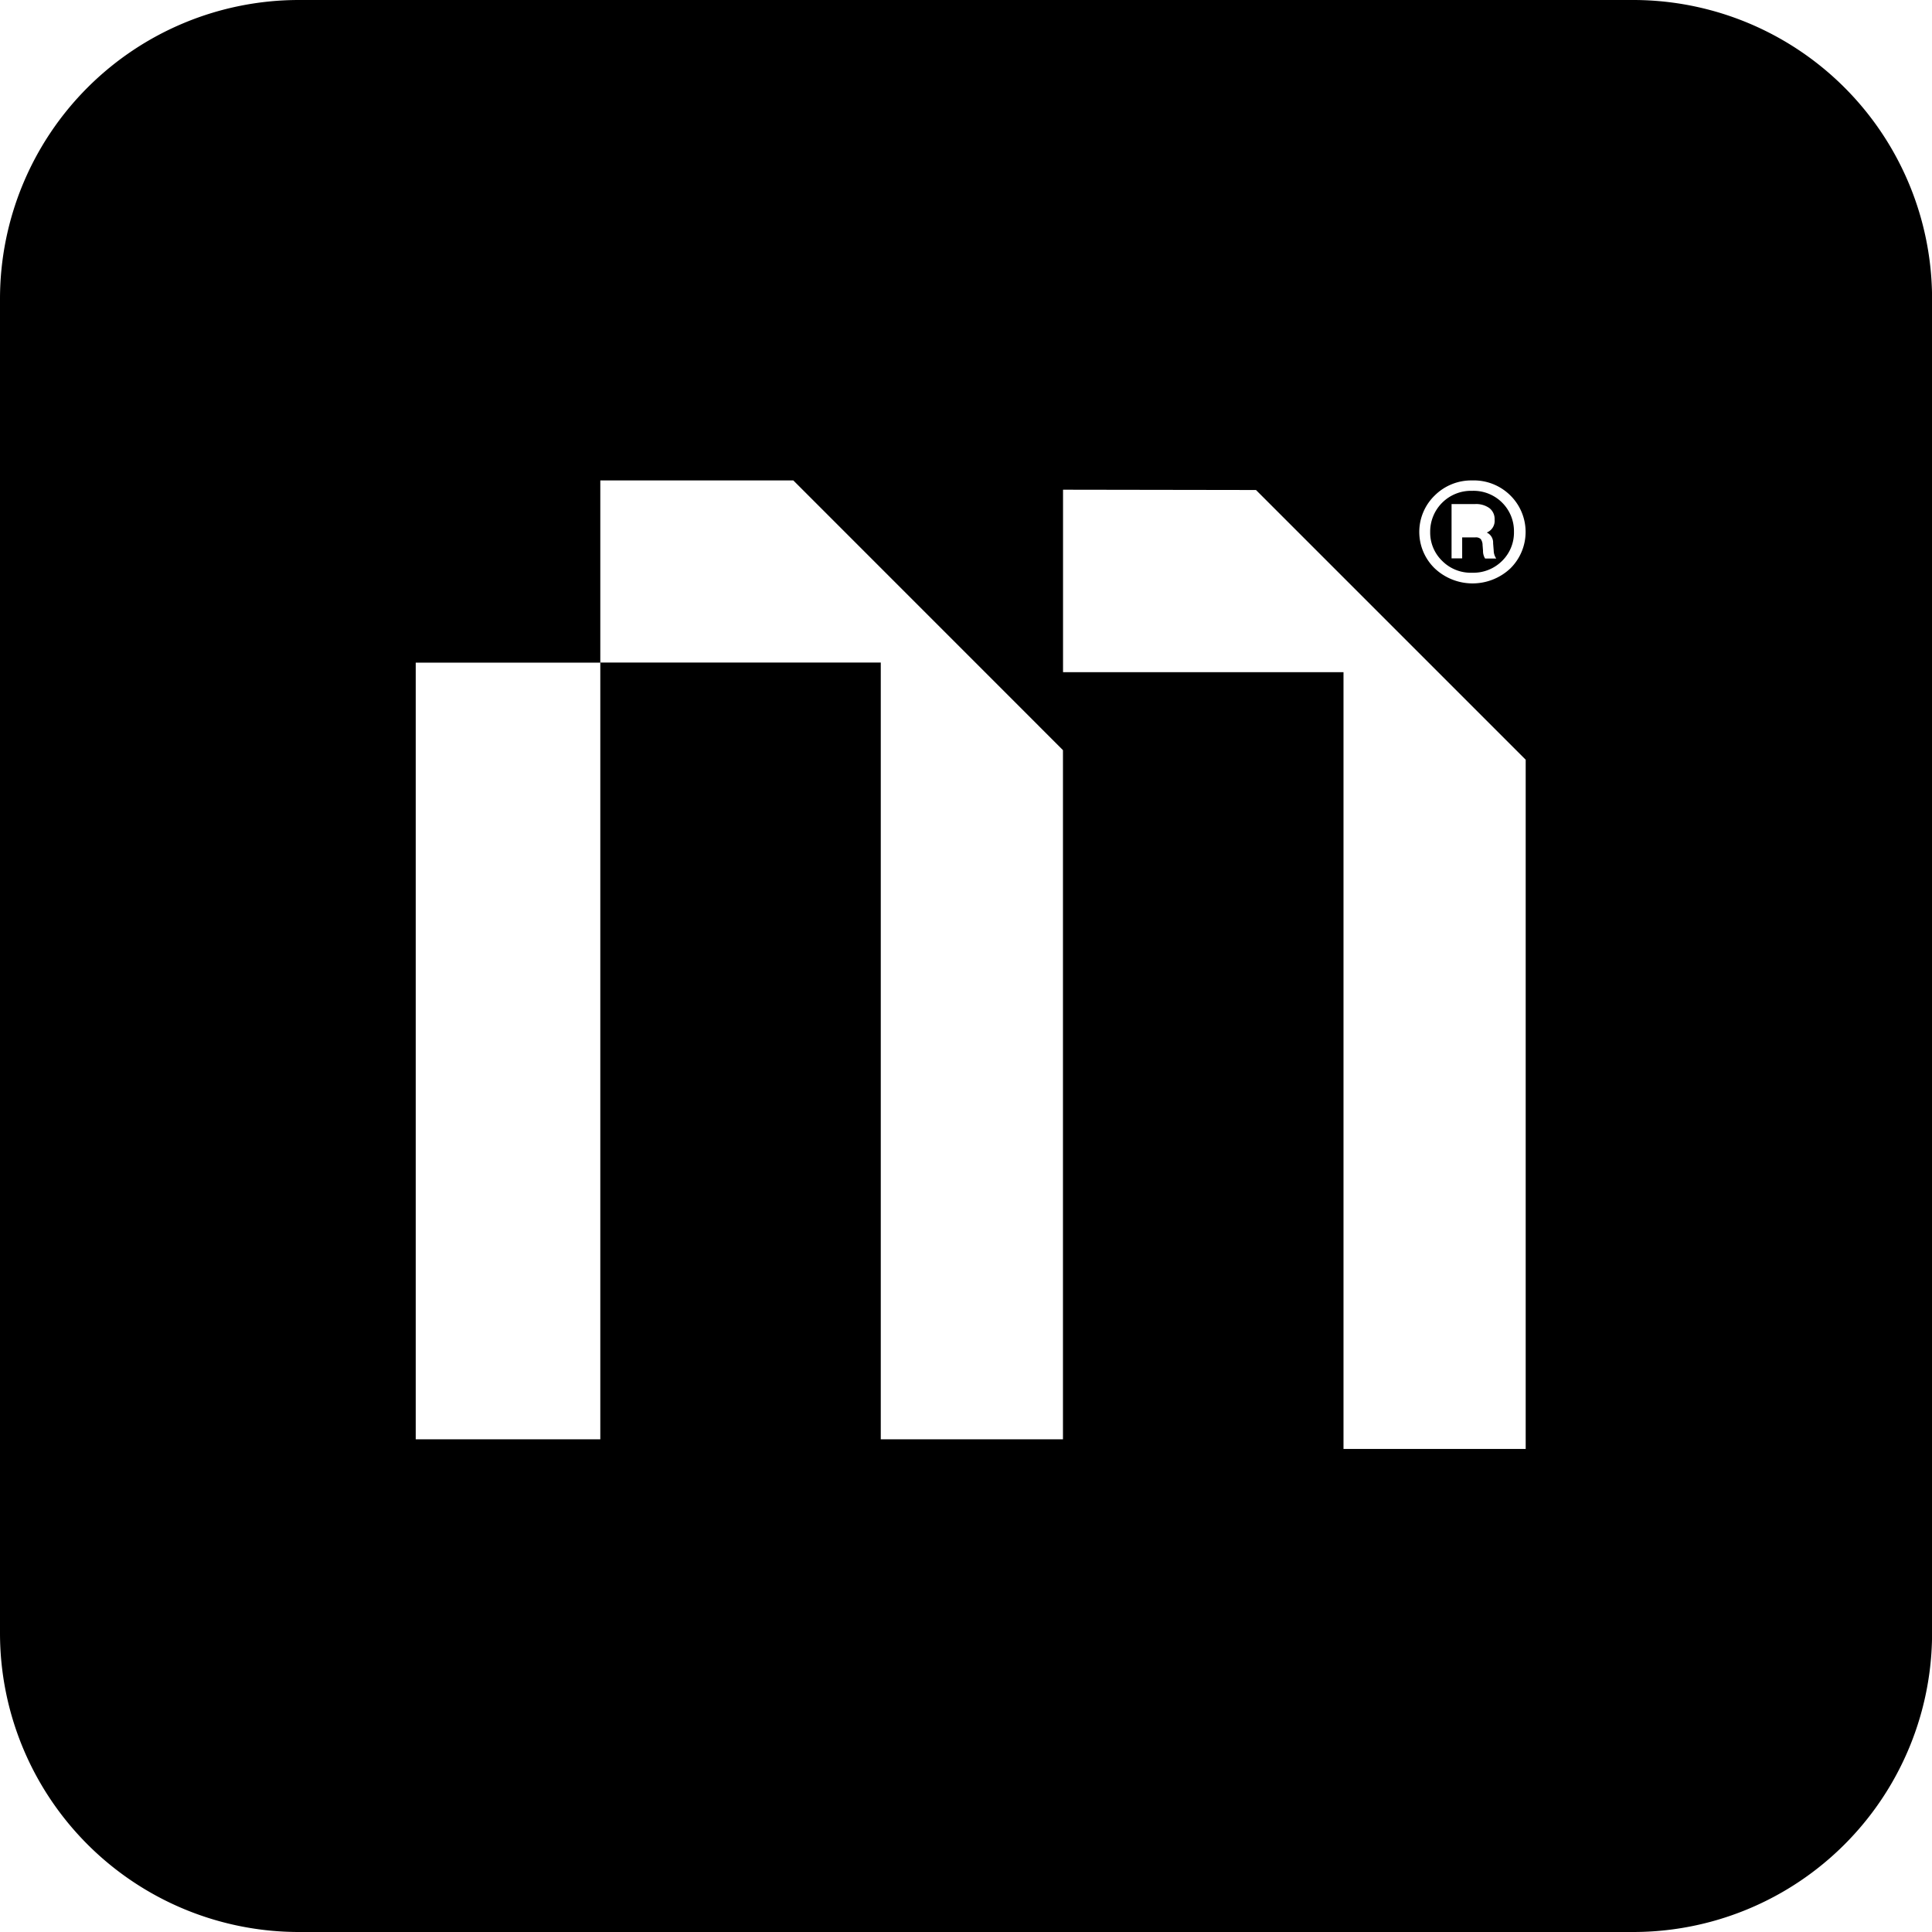 <svg xmlns="http://www.w3.org/2000/svg" xmlns:xlink="http://www.w3.org/1999/xlink" width="25.853" height="25.853" viewBox="0 0 25.853 25.853">
  <defs>
    <clipPath id="clip-path">
      <rect width="25.853" height="25.853" fill="none"/>
    </clipPath>
  </defs>
  <g id="Repeat_Grid_1" data-name="Repeat Grid 1" clip-path="url(#clip-path)">
    <g id="Group_50975" data-name="Group 50975" transform="translate(0 0)">
      <path id="Subtraction_91" data-name="Subtraction 91" d="M21.854,25.853H4a4,4,0,0,1-4-4V4A4,4,0,0,1,4,0H21.854a4,4,0,0,1,4,4V21.853A4,4,0,0,1,21.854,25.853Zm-7.629-19.3V8.995h3.753V19.389h2.438V10.166L16.807,6.557ZM8.033,8.866h3.753V19.26h2.438V10.038L10.616,6.429H8.033V8.867H5.563V19.26h2.47V8.867ZM19.7,6.429a.693.693,0,0,0-.5.2.679.679,0,0,0,0,.978.738.738,0,0,0,1.01,0,.686.686,0,0,0,0-.978A.693.693,0,0,0,19.7,6.429Zm0,1.235a.539.539,0,0,1-.4-.157.526.526,0,0,1-.162-.388.546.546,0,0,1,.562-.551.542.542,0,0,1,.4.157.537.537,0,0,1,.159.393.53.53,0,0,1-.159.388A.545.545,0,0,1,19.7,7.664Zm-.134-.473h.177a.094.094,0,0,1,.071.022.139.139,0,0,1,.025.081l.006.075a.188.188,0,0,0,.028.105h.149a.192.192,0,0,1-.034-.105l-.008-.1a.148.148,0,0,0-.085-.143A.168.168,0,0,0,20,6.953a.183.183,0,0,0-.07-.154.305.305,0,0,0-.19-.054h-.316v.727h.142V7.191Z" transform="translate(0 0)"/>
    </g>
  </g>
</svg>

